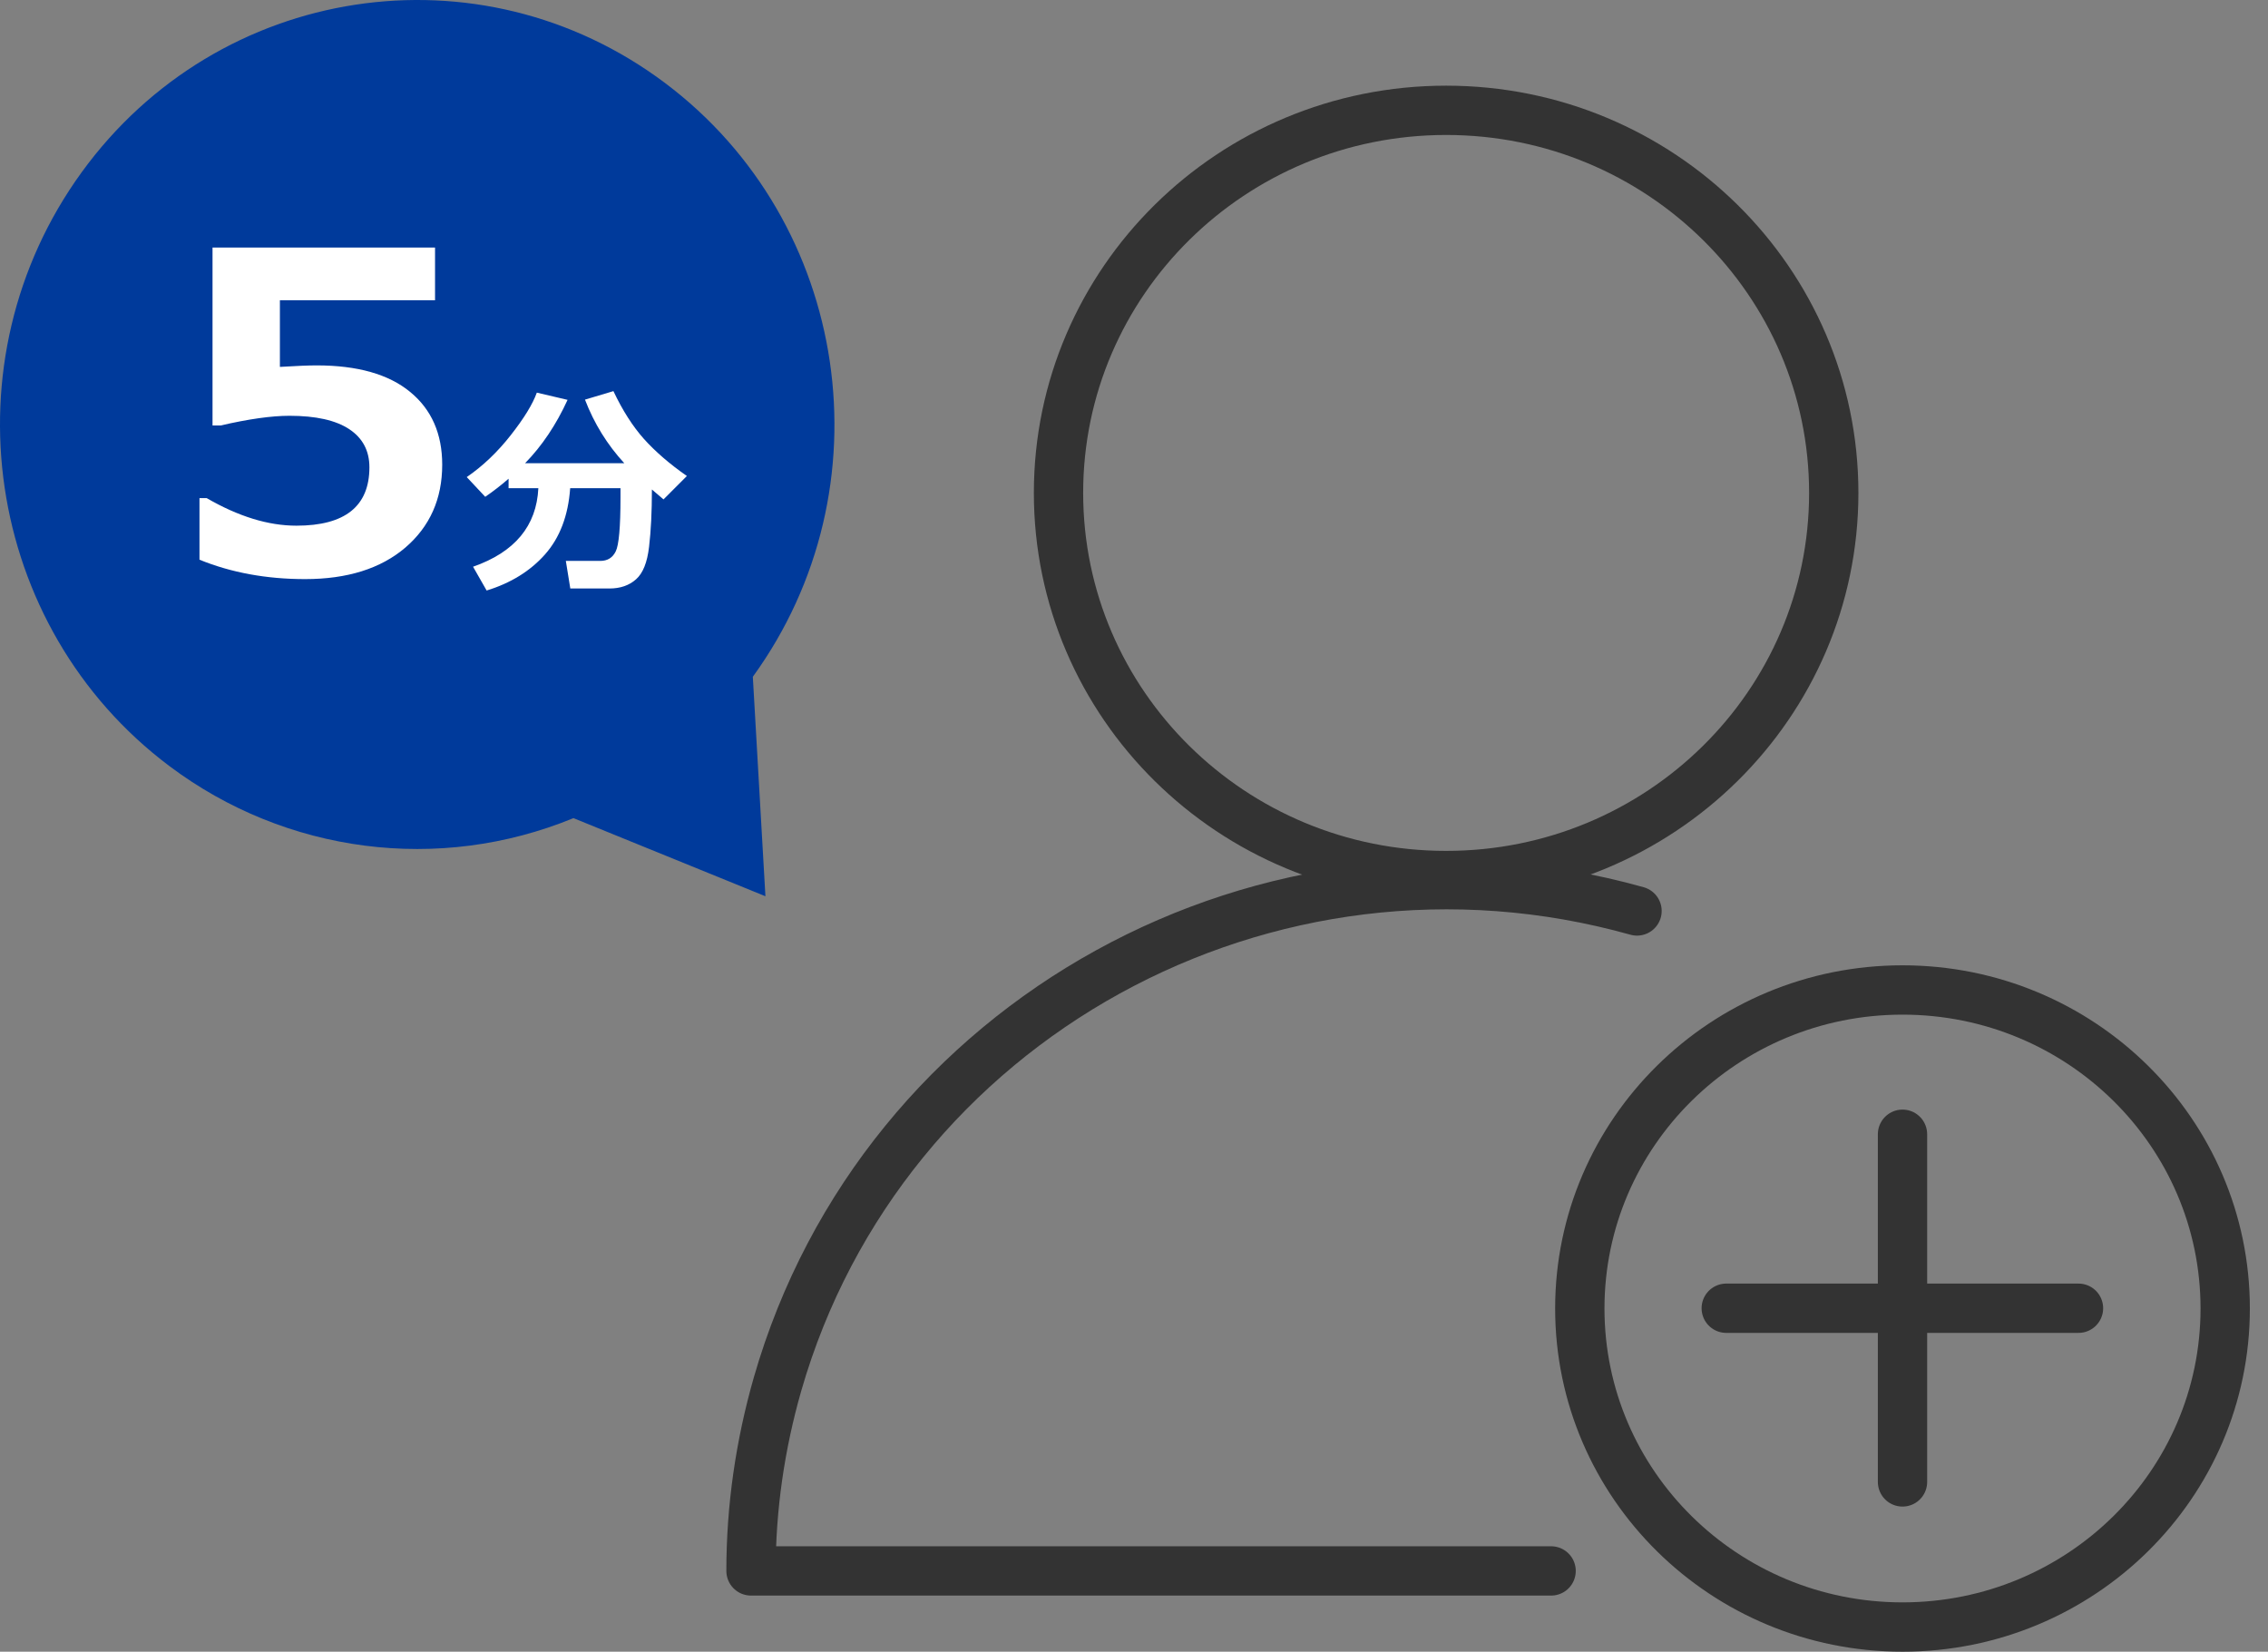 <svg width="92" height="67" viewBox="0 0 92 67" fill="none" xmlns="http://www.w3.org/2000/svg">
<rect x="0" y="0" width="92" height="67" fill="#808080" stroke="none"/>
<path fill-rule="evenodd" clip-rule="evenodd" d="M30.538 27.453C36.089 19.803 34.498 9.017 26.98 3.369C19.461 -2.279 8.862 -0.661 3.311 6.99C-2.24 14.64 -0.649 25.426 6.869 31.074C11.6 34.627 17.812 35.427 23.262 33.187L31.049 36.356L30.538 27.453Z" fill="#003A9B"/>
<path d="M8.092 22.704V20.205H8.383C9.67 20.951 10.883 21.324 12.024 21.324C13.998 21.324 14.985 20.534 14.985 18.955C14.985 18.285 14.712 17.77 14.165 17.408C13.619 17.047 12.811 16.866 11.741 16.866C11.013 16.866 10.081 16.998 8.947 17.26H8.621V10.041H17.647V12.182H11.354V14.883C12.029 14.842 12.526 14.822 12.843 14.822C14.5 14.822 15.764 15.18 16.634 15.896C17.503 16.607 17.938 17.592 17.938 18.85C17.938 20.237 17.439 21.358 16.44 22.215C15.441 23.066 14.086 23.491 12.376 23.491C10.807 23.491 9.379 23.229 8.092 22.704Z" fill="white"/>
<path d="M23.129 19.803C23.05 20.916 22.709 21.812 22.107 22.491C21.507 23.166 20.718 23.654 19.74 23.954L19.189 22.989C20.881 22.398 21.764 21.336 21.838 19.803H20.63V19.419C20.322 19.687 20.006 19.931 19.683 20.153L18.933 19.353C19.586 18.905 20.181 18.338 20.718 17.653C21.256 16.969 21.609 16.393 21.776 15.927L23.023 16.22C22.562 17.228 21.988 18.085 21.3 18.79H25.324C24.634 18.041 24.102 17.181 23.729 16.211L24.883 15.866C25.254 16.65 25.668 17.298 26.126 17.811C26.588 18.323 27.166 18.823 27.863 19.309L26.915 20.258L26.444 19.856C26.444 20.768 26.405 21.542 26.329 22.18C26.256 22.816 26.079 23.255 25.8 23.5C25.521 23.748 25.161 23.872 24.72 23.872H23.134L22.953 22.753H24.35C24.641 22.753 24.85 22.625 24.976 22.368C25.105 22.112 25.17 21.382 25.17 20.179V19.803H23.129Z" fill="white"/>
<path d="M58.661 35.516C67.345 35.516 74.385 28.567 74.385 19.995C74.385 11.423 67.345 4.475 58.661 4.475C49.977 4.475 42.938 11.423 42.938 19.995C42.938 28.567 49.977 35.516 58.661 35.516Z" stroke="#333333" stroke-width="2" stroke-linecap="round" stroke-linejoin="round"/>
<path d="M66.405 36.953C51.41 32.75 35.799 41.345 31.54 56.147C30.834 58.614 30.464 61.158 30.464 63.724H62.92" stroke="#333333" stroke-width="2" stroke-linecap="round" stroke-linejoin="round"/>
<path d="M70.024 53.068H84.313" stroke="#333333" stroke-width="2" stroke-linecap="round" stroke-linejoin="round"/>
<path d="M77.174 60.114V46.01" stroke="#333333" stroke-width="2" stroke-linecap="round" stroke-linejoin="round"/>
<path d="M77.174 66C84.403 66 90.264 60.215 90.264 53.079C90.264 45.943 84.403 40.158 77.174 40.158C69.945 40.158 64.084 45.943 64.084 53.079C64.084 60.215 69.945 66 77.174 66Z" stroke="#333333" stroke-width="2.001" stroke-miterlimit="4.001" stroke-linecap="round" stroke-linejoin="round"/>
</svg>
